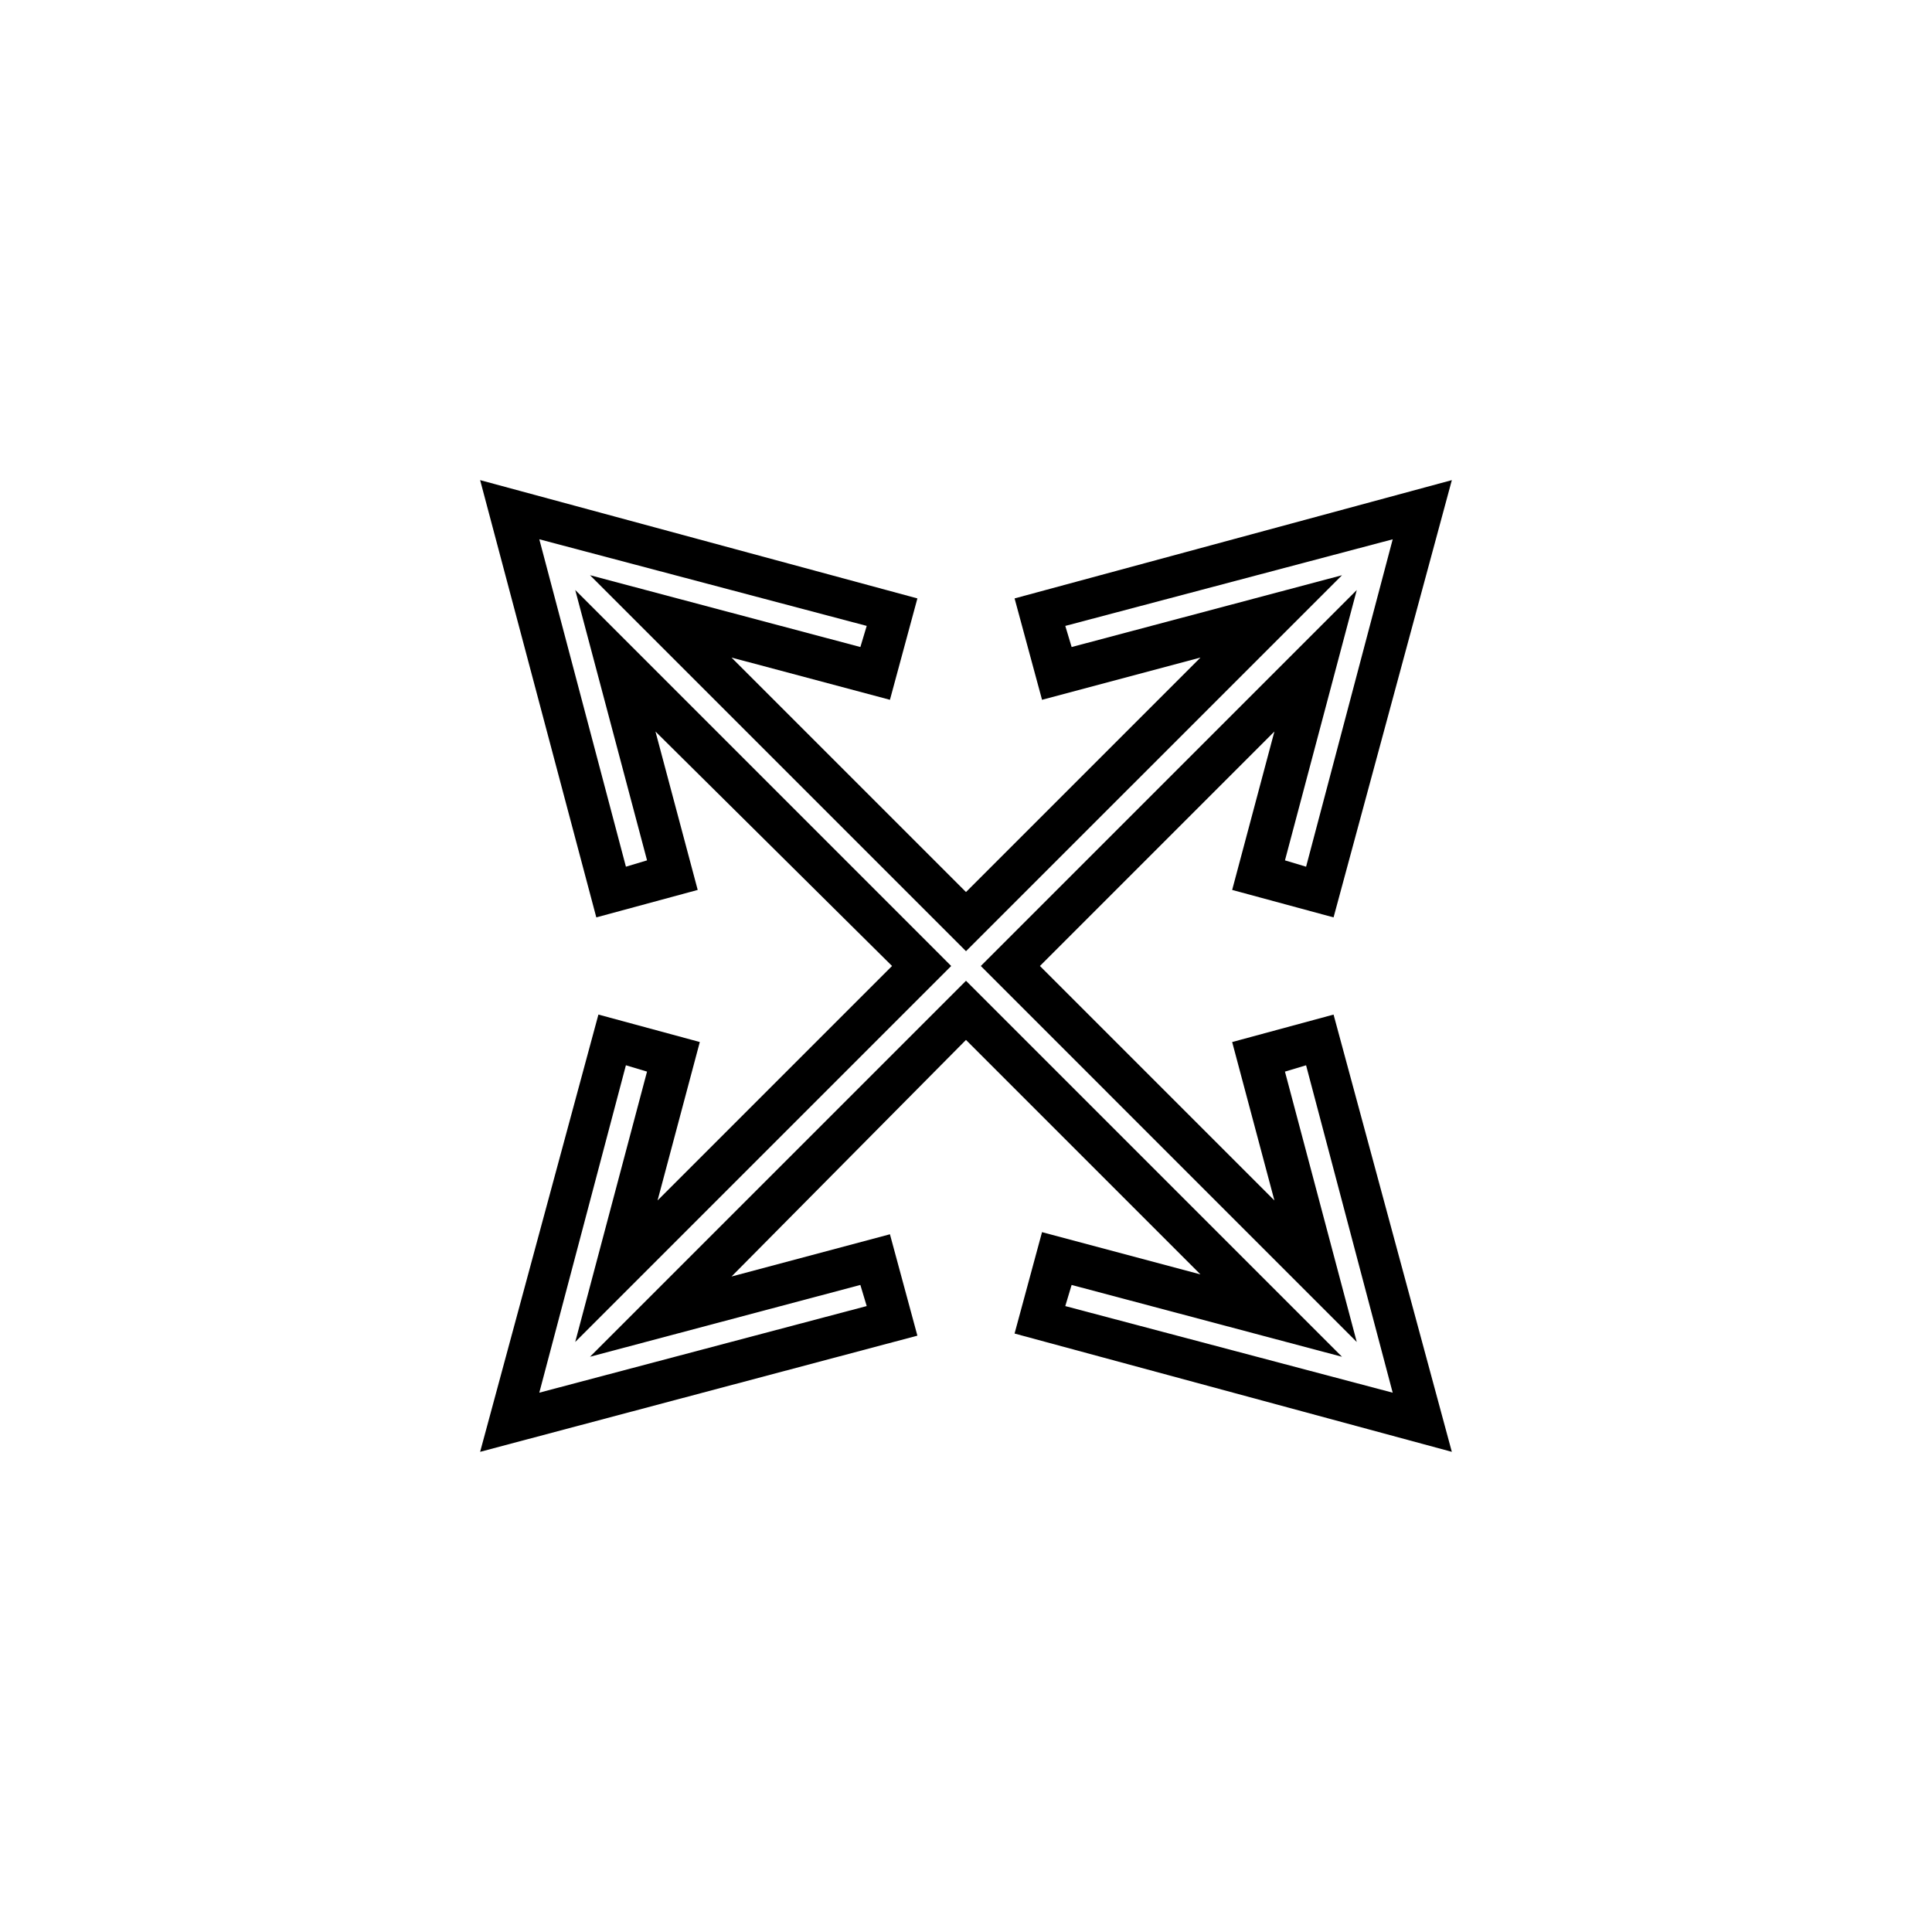 <?xml version="1.0" encoding="UTF-8"?>
<!-- Uploaded to: SVG Repo, www.svgrepo.com, Generator: SVG Repo Mixer Tools -->
<svg fill="#000000" width="800px" height="800px" version="1.1" viewBox="144 144 512 512" xmlns="http://www.w3.org/2000/svg">
 <path d="m528.75 528.75-115.88-31.348 7.277-26.871 41.984 11.195-62.137-62.137-62.137 62.699 41.984-11.195 7.277 26.871-115.88 30.785 31.348-115.88 26.871 7.277-11.195 41.984 62.137-62.137-62.695-62.137 11.195 41.984-26.871 7.277-30.789-115.88 115.88 31.348-7.277 26.871-41.984-11.195 62.141 62.137 62.137-62.137-41.984 11.195-7.277-26.871 115.88-31.348-31.348 115.88-26.871-7.277 11.195-41.984-62.137 62.141 62.137 62.137-11.195-41.984 26.871-7.277zm-102.44-38.625 86.766 22.953-22.953-86.766-5.598 1.68 19.031 71.652-99.637-99.645 99.641-99.641-19.031 71.648 5.598 1.68 22.953-86.766-86.766 22.953 1.68 5.598 71.652-19.031-99.645 99.637-99.645-99.641 71.652 19.031 1.68-5.598-86.766-22.953 22.953 86.766 5.598-1.68-19.031-71.652 99.637 99.648-99.641 99.641 19.031-71.652-5.598-1.68-22.953 86.766 86.766-22.953-1.68-5.598-71.652 19.031 99.648-99.637 99.641 99.641-71.652-19.031z"/>
</svg>
